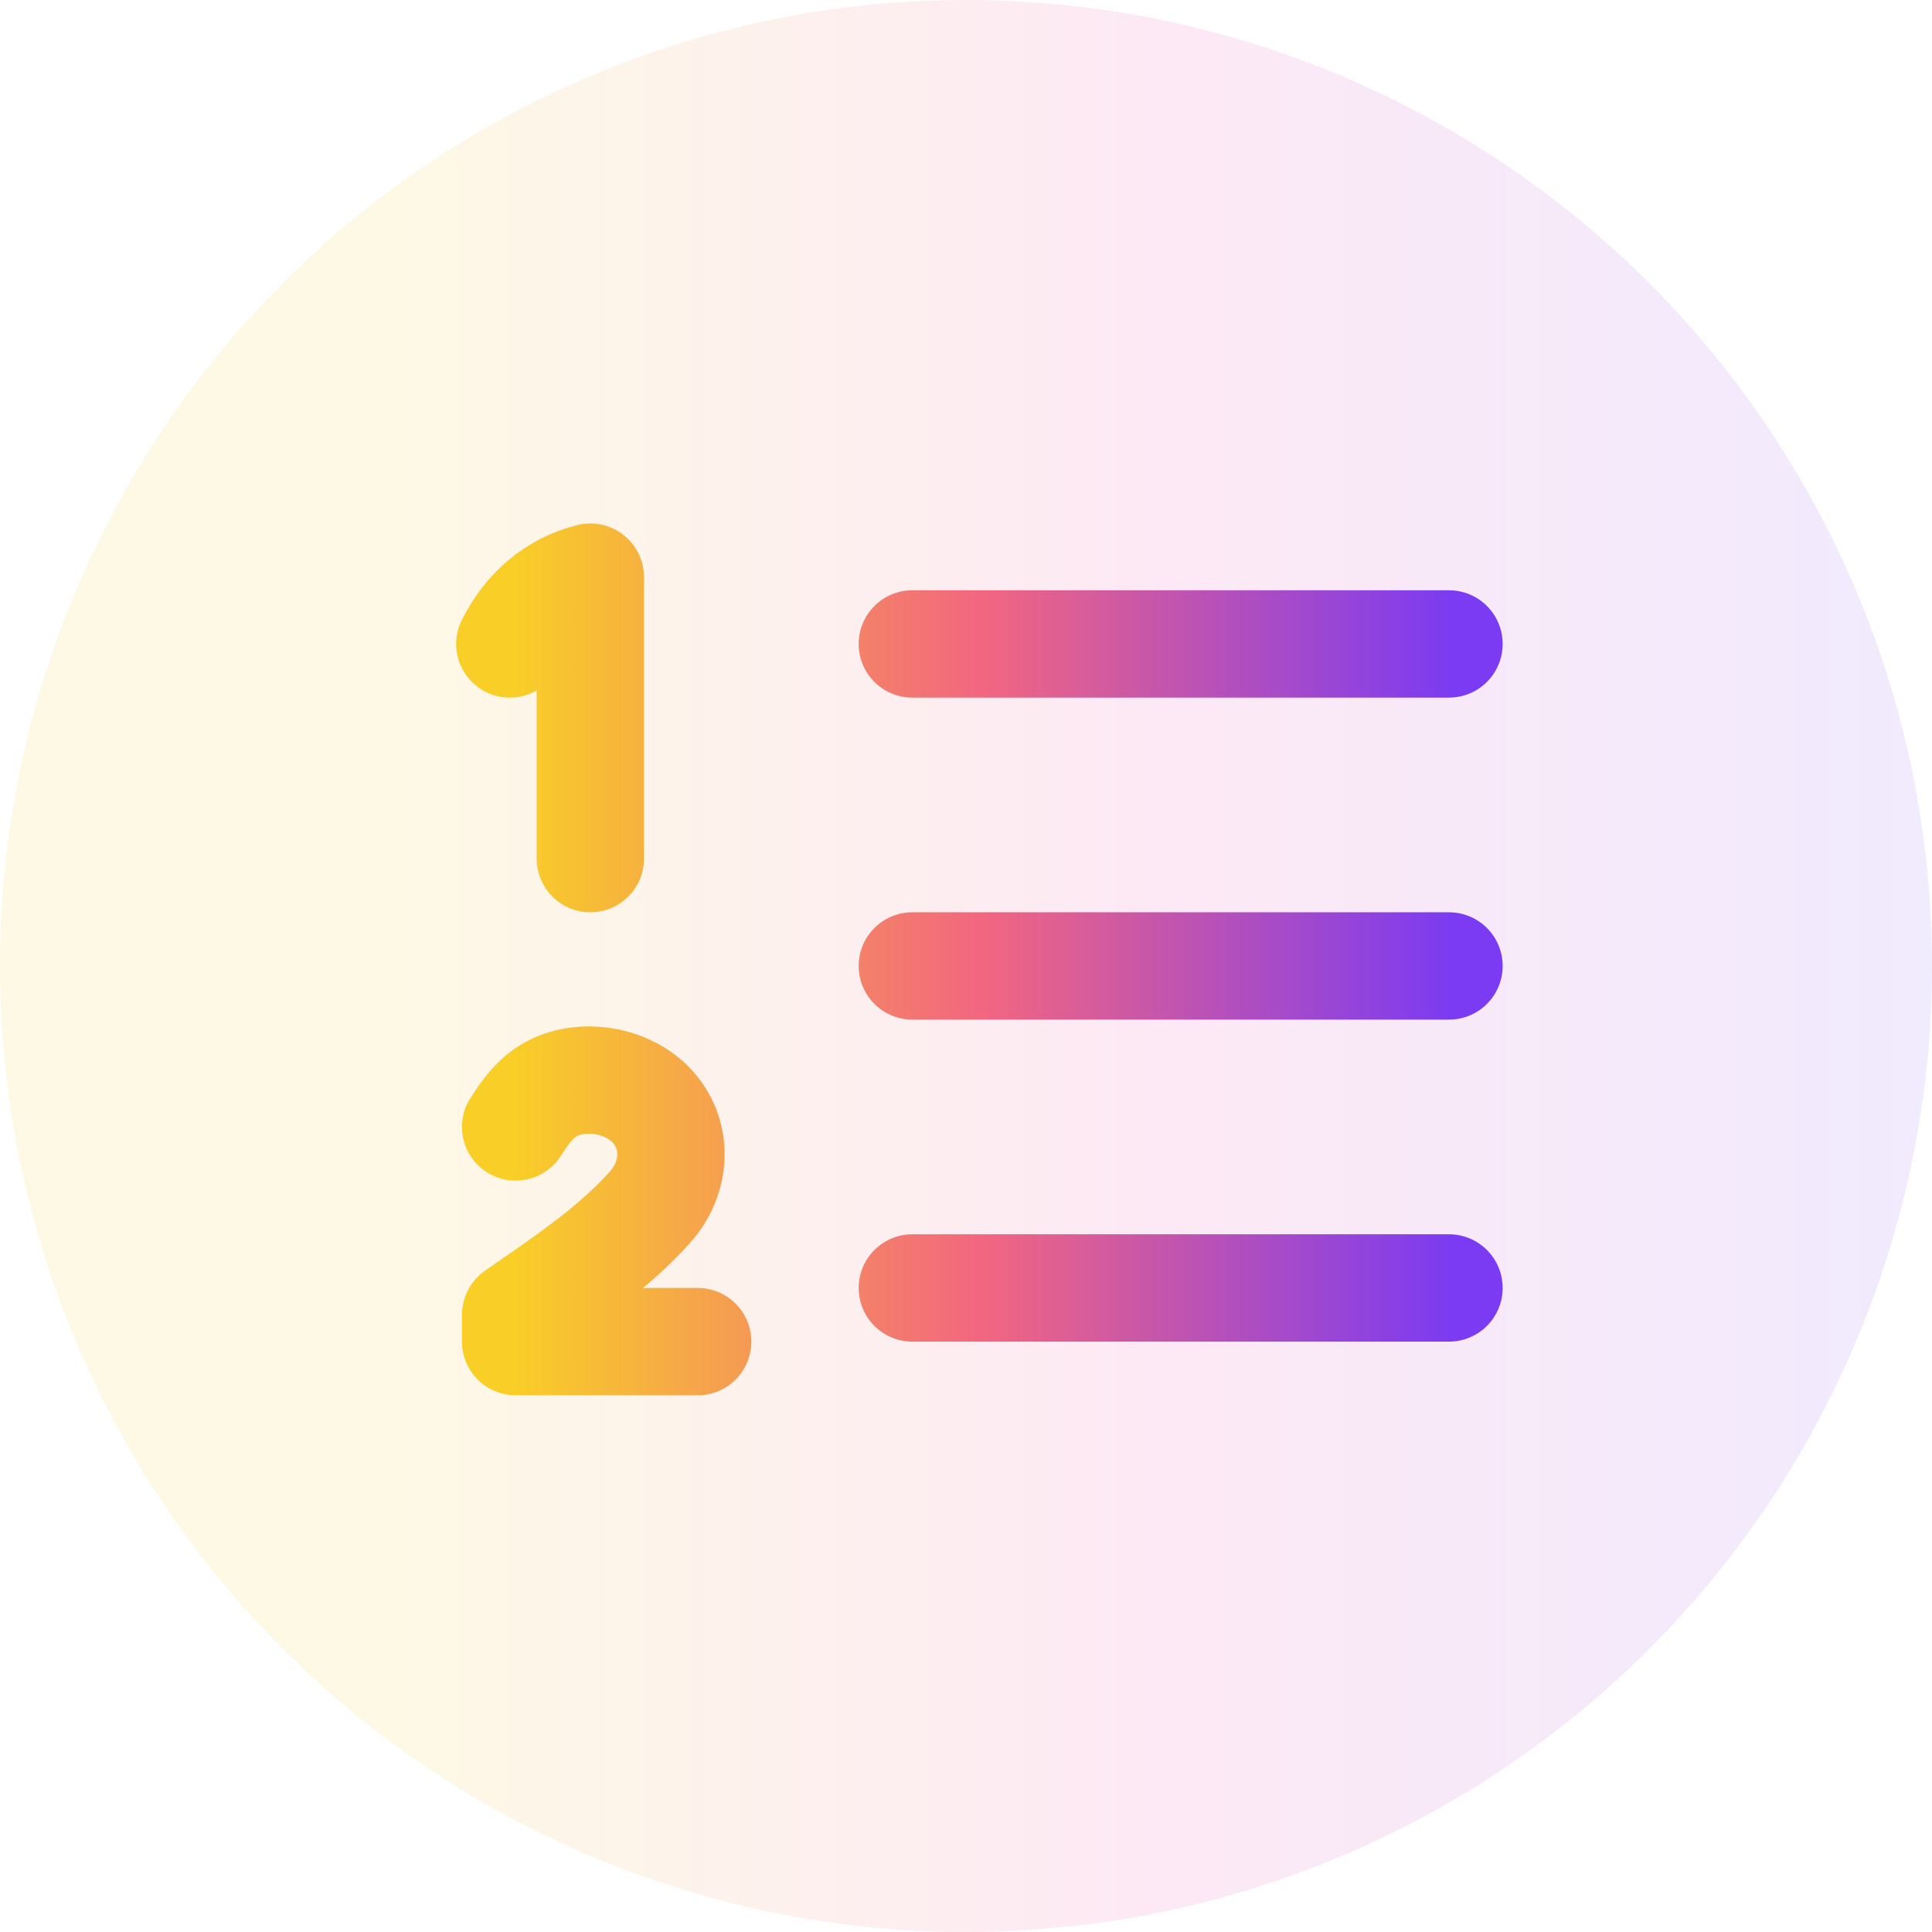 <?xml version="1.0" encoding="UTF-8"?> <svg xmlns="http://www.w3.org/2000/svg" width="36" height="36" viewBox="0 0 36 36" fill="none"><circle cx="18" cy="18" r="18" fill="url(#paint0_linear_38_5241)" fill-opacity="0.1"></circle><path d="M11 15.999V10.754C10.324 10.919 9.807 11.385 9.5 11.999M13 24.999H9.608V24.499C10.49 23.881 11.394 23.297 12.117 22.488C12.6 21.947 12.654 21.137 12.133 20.593C11.71 20.152 10.979 20.007 10.416 20.226C10.035 20.374 9.819 20.671 9.608 20.999M27 11.999H17M27 17.999H17M27 23.999H17" stroke="url(#paint1_linear_38_5241)" stroke-width="2" stroke-linecap="round" stroke-linejoin="round"></path><defs><linearGradient id="paint0_linear_38_5241" x1="0" y1="18" x2="36" y2="18" gradientUnits="userSpaceOnUse"><stop offset="0.2" stop-color="#F7C800"></stop><stop offset="0.6" stop-color="#EA249E"></stop><stop offset="1" stop-color="#7238F7"></stop></linearGradient><linearGradient id="paint1_linear_38_5241" x1="9.554" y1="12.353" x2="27.053" y2="12.353" gradientUnits="userSpaceOnUse"><stop stop-color="#F8CE27"></stop><stop offset="0.5" stop-color="#F26680"></stop><stop offset="1" stop-color="#7B3BF2"></stop></linearGradient></defs></svg> 